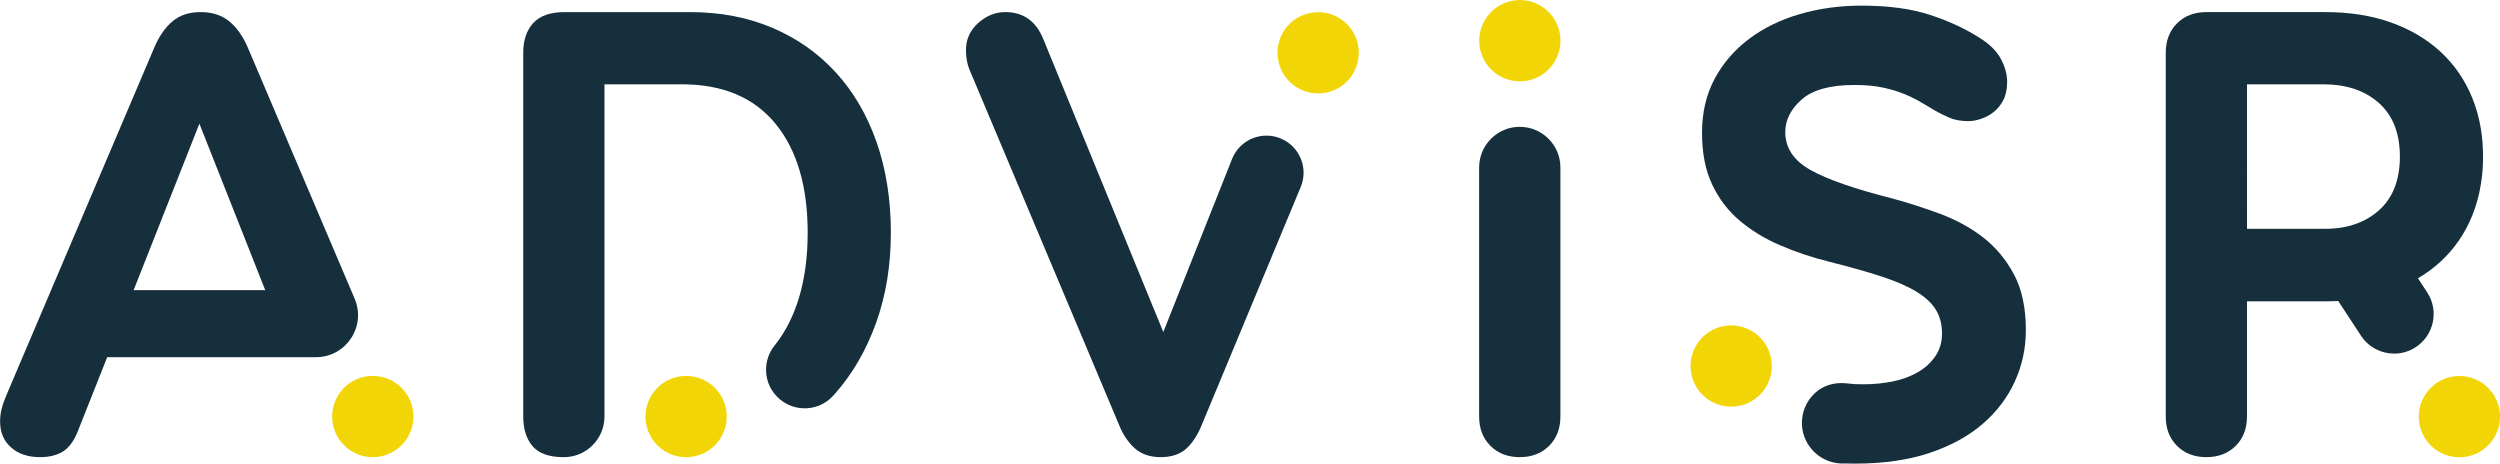 <?xml version="1.0" encoding="UTF-8"?>
<!DOCTYPE svg PUBLIC '-//W3C//DTD SVG 1.0//EN'
          'http://www.w3.org/TR/2001/REC-SVG-20010904/DTD/svg10.dtd'>
<svg data-name="Layer 2" height="288" viewBox="0 0 1552.77 287.98" width="1553" xmlns="http://www.w3.org/2000/svg" xmlns:xlink="http://www.w3.org/1999/xlink"
><g data-name="Layer 1"
  ><g
    ><path d="m153.87,29.55c-2.95-6.94-6.77-12.34-11.44-16.22-4.67-3.88-10.59-5.82-17.83-5.82s-13.08,1.94-17.61,5.82c-4.56,3.88-8.27,9.28-11.22,16.22L4.42,244.28c-1.61,3.74-2.76,6.88-3.41,9.42s-1.01,5.27-1.01,8.22c0,6.69,2.27,12.01,6.83,16.03,4.53,4.01,10.54,6.01,18.02,6.01,5.6,0,10.27-1.15,14.04-3.41,3.71-2.27,6.8-6.34,9.2-12.21l18.43-46.48h129.69c18.71,0,31.35-19.11,24.02-36.33L153.87,29.55Zm-70.92,150.65l40.85-103.38,40.88,103.38h-81.73Z" fill="#162f3d"
      /><path d="m544.49,88.45c-5.87-16.82-14.28-31.27-25.23-43.28-10.95-12.01-24.11-21.3-39.46-27.85-15.37-6.53-32.41-9.8-51.09-9.8h-78.12c-8.82,0-15.29,2.27-19.44,6.8-4.15,4.56-6.2,10.7-6.2,18.43v225.99c0,7.73,1.94,13.87,5.82,18.43,3.85,4.53,10.32,6.8,19.41,6.8h0c13.93,0,25.23-11.3,25.23-25.23V52.37h48.09c25.37,0,44.73,8.16,58.11,24.44,13.35,16.3,20.02,38.86,20.02,67.72,0,14.42-1.67,27.44-5,39.05-3.36,11.63-8.22,21.6-14.64,29.87-.27.35-.55.71-.83,1.05-7.05,8.75-7.21,21.17-.24,29.99h0c9.11,11.53,26.44,12.31,36.38,1.49.39-.43.78-.86,1.17-1.29,10.95-12.29,19.47-26.98,25.64-44.07,6.14-17.09,9.2-35.8,9.2-56.09s-2.95-39.27-8.82-56.09Z" fill="#162f3d"
      /><path d="m765.23,98.78l-42.7,107.46-74.52-181.92c-4.53-11.22-12.42-16.82-23.62-16.82-6.17,0-11.77,2.27-16.85,6.8-5.08,4.56-7.59,10.16-7.59,16.85,0,2.4.19,4.59.6,6.61.38,1.99.85,3.66,1.39,5l92.95,220.77c2.4,6.14,5.68,11.09,9.8,14.83,4.15,3.74,9.56,5.6,16.25,5.6s12.34-1.86,16.22-5.6c3.88-3.74,7.02-8.68,9.42-14.83l61.32-147.4c4.79-11.52-.46-24.77-11.85-29.87h0c-11.97-5.36-25.99.33-30.83,12.51Z" fill="#162f3d"
      /><circle cx="943.95" cy="25.24" fill="#f2d507" r="25.24" transform="rotate(-58.11 944.016 25.206)"
      /><circle cx="1075.22" cy="227.31" fill="#f2d507" r="25.24" transform="rotate(-58.11 1075.3 227.285)"
      /><path d="m1250.89,170.37c-4.94-9.2-11.28-16.82-19.03-22.83-7.73-6.01-16.6-10.87-26.62-14.64-10.02-3.71-19.99-6.94-29.85-9.61-23.24-5.87-40.14-11.74-50.68-17.61-10.57-5.87-15.84-13.76-15.84-23.65,0-7.48,3.41-14.23,10.21-20.23,6.83-6.01,17.69-9.01,32.66-9.01,6.94,0,12.89.55,17.83,1.61,4.94,1.06,9.34,2.4,13.22,3.99,3.88,1.61,7.29,3.28,10.21,5.02,2.95,1.72,5.73,3.39,8.41,5,3.22,1.88,6.42,3.47,9.64,4.81,3.19,1.34,7.07,2.02,11.61,2.02,2.4,0,5-.46,7.81-1.42,2.81-.93,5.41-2.32,7.81-4.21,2.4-1.86,4.42-4.34,6.01-7.4,1.61-3.09,2.4-6.88,2.4-11.41s-1.26-9.23-3.8-14.04c-2.54-4.81-6.74-9.07-12.62-12.81-9.09-5.9-19.5-10.76-31.27-14.64-11.74-3.88-26.02-5.82-42.87-5.82-13.35,0-26.02,1.75-38.07,5.22-12.01,3.47-22.56,8.6-31.65,15.43-9.07,6.8-16.22,15.1-21.44,24.85-5.19,9.75-7.81,20.89-7.81,33.45s2.08,23.24,6.23,32.03c4.12,8.82,9.8,16.3,17.01,22.45,7.21,6.14,15.65,11.3,25.26,15.43,9.61,4.15,19.74,7.56,30.45,10.21,12.81,3.22,23.7,6.28,32.66,9.23,8.93,2.92,16.14,6.06,21.63,9.42,5.46,3.33,9.48,7.07,12.01,11.2,2.54,4.15,3.82,9.01,3.82,14.64s-1.37,10.02-4.01,14.01c-2.68,4.01-6.28,7.37-10.81,10.02-4.56,2.68-9.78,4.61-15.65,5.82-5.87,1.2-12.02,1.8-18.43,1.8-1.8,0-3.55-.03-5.27-.11l-5.85-.54c-6.66-.61-13.46,1.24-18.45,5.69-.46.41-.91.84-1.34,1.29-4.48,4.53-7.21,10.76-7.21,17.64,0,5.6,1.83,10.79,4.94,14.96,3.85,5.24,9.72,8.96,16.44,9.97.08.03.16.03.22.03,1.2.19,2.4.27,3.63.27.44,0,.87,0,1.31-.03h.08c2.05.08,4.18.11,6.31.11,17.61,0,33.04-2.21,46.26-6.61,13.24-4.42,24.25-10.43,33.07-18.05,8.82-7.59,15.48-16.41,20.02-26.43,4.56-10.02,6.83-20.64,6.83-31.84,0-13.9-2.49-25.45-7.43-34.68Z" fill="#162f3d"
      /><circle cx="1527.53" cy="258.72" fill="#f2d507" r="25.24" transform="rotate(-58.11 1527.645 258.68)"
      /><circle cx="818.66" cy="32.75" fill="#f2d507" r="25.24" transform="rotate(-58.11 818.722 32.717)"
      /><circle cx="231.5" cy="258.72" fill="#f2d507" r="25.24" transform="rotate(-58.11 231.518 258.731)"
      /><path d="m943.94,78.78c-13.93,0-25.23,11.3-25.23,25.26v154.69c0,7.48,2.35,13.54,7.02,18.21,4.67,4.67,10.76,7.02,18.21,7.02s13.57-2.35,18.24-7.02c4.67-4.67,7.02-10.73,7.02-18.21V104.04c0-13.95-11.3-25.26-25.26-25.26Z" fill="#162f3d"
      /><circle cx="426.11" cy="258.72" fill="#f2d507" r="25.24" transform="rotate(-58.11 426.15 258.72)"
      /><path d="m1542.23,93.36c-.38-11.85-2.62-22.77-6.72-32.77-4.53-11.09-11.09-20.56-19.63-28.45-8.55-7.86-18.84-13.95-30.86-18.21-12.02-4.29-25.64-6.42-40.85-6.42h-73.73c-7.48,0-13.57,2.35-18.24,7.02-4.67,4.67-6.99,10.76-6.99,18.21v225.99c0,7.48,2.32,13.54,6.99,18.21s10.76,7.02,18.24,7.02,13.54-2.35,18.24-7.02c4.67-4.67,6.99-10.73,6.99-18.21v-71.54h48.5c2.78,0,5.48-.1,8.16-.24l14.17,21.6c4.72,7.19,12.57,11.1,20.57,11.1,4.62,0,9.3-1.3,13.46-4.03,11.35-7.45,14.51-22.68,7.06-34.03l-5.72-8.72c5.08-3.01,9.77-6.42,14.01-10.33,8.55-7.86,15.1-17.37,19.63-28.45,2.54-6.23,4.37-12.83,5.46-19.77.19-1.06.33-2.1.46-3.19.03-.03.03-.08.03-.11.16-1.26.3-2.51.41-3.77.14-1.28.22-2.57.27-3.85.03-.6.05-1.2.08-1.8.05-1.26.08-2.51.08-3.77v-.38c0-1.37-.03-2.73-.08-4.07Zm-146.55,48.77V52.37h47.29c14.42,0,25.97,3.88,34.65,11.63,7.89,7.04,12.18,16.79,12.92,29.35h-.03c.05.55.08,1.09.08,1.67.05.79.05,1.58.05,2.4,0,1.72-.05,3.39-.19,5-.05.82-.14,1.67-.25,2.46-.19,1.64-.46,3.19-.79,4.72-.14.76-.33,1.5-.52,2.24-.19.74-.41,1.47-.63,2.18-.44,1.39-.96,2.76-1.53,4.04-.41.98-.87,1.91-1.39,2.84-1.99,3.69-4.56,6.96-7.73,9.78-5.95,5.3-13.27,8.79-21.95,10.46-.49.11-.98.19-1.47.25-3.28.49-6.77.74-10.43.74h-48.09Z" fill="#162f3d"
    /></g
  ></g
></svg
>
